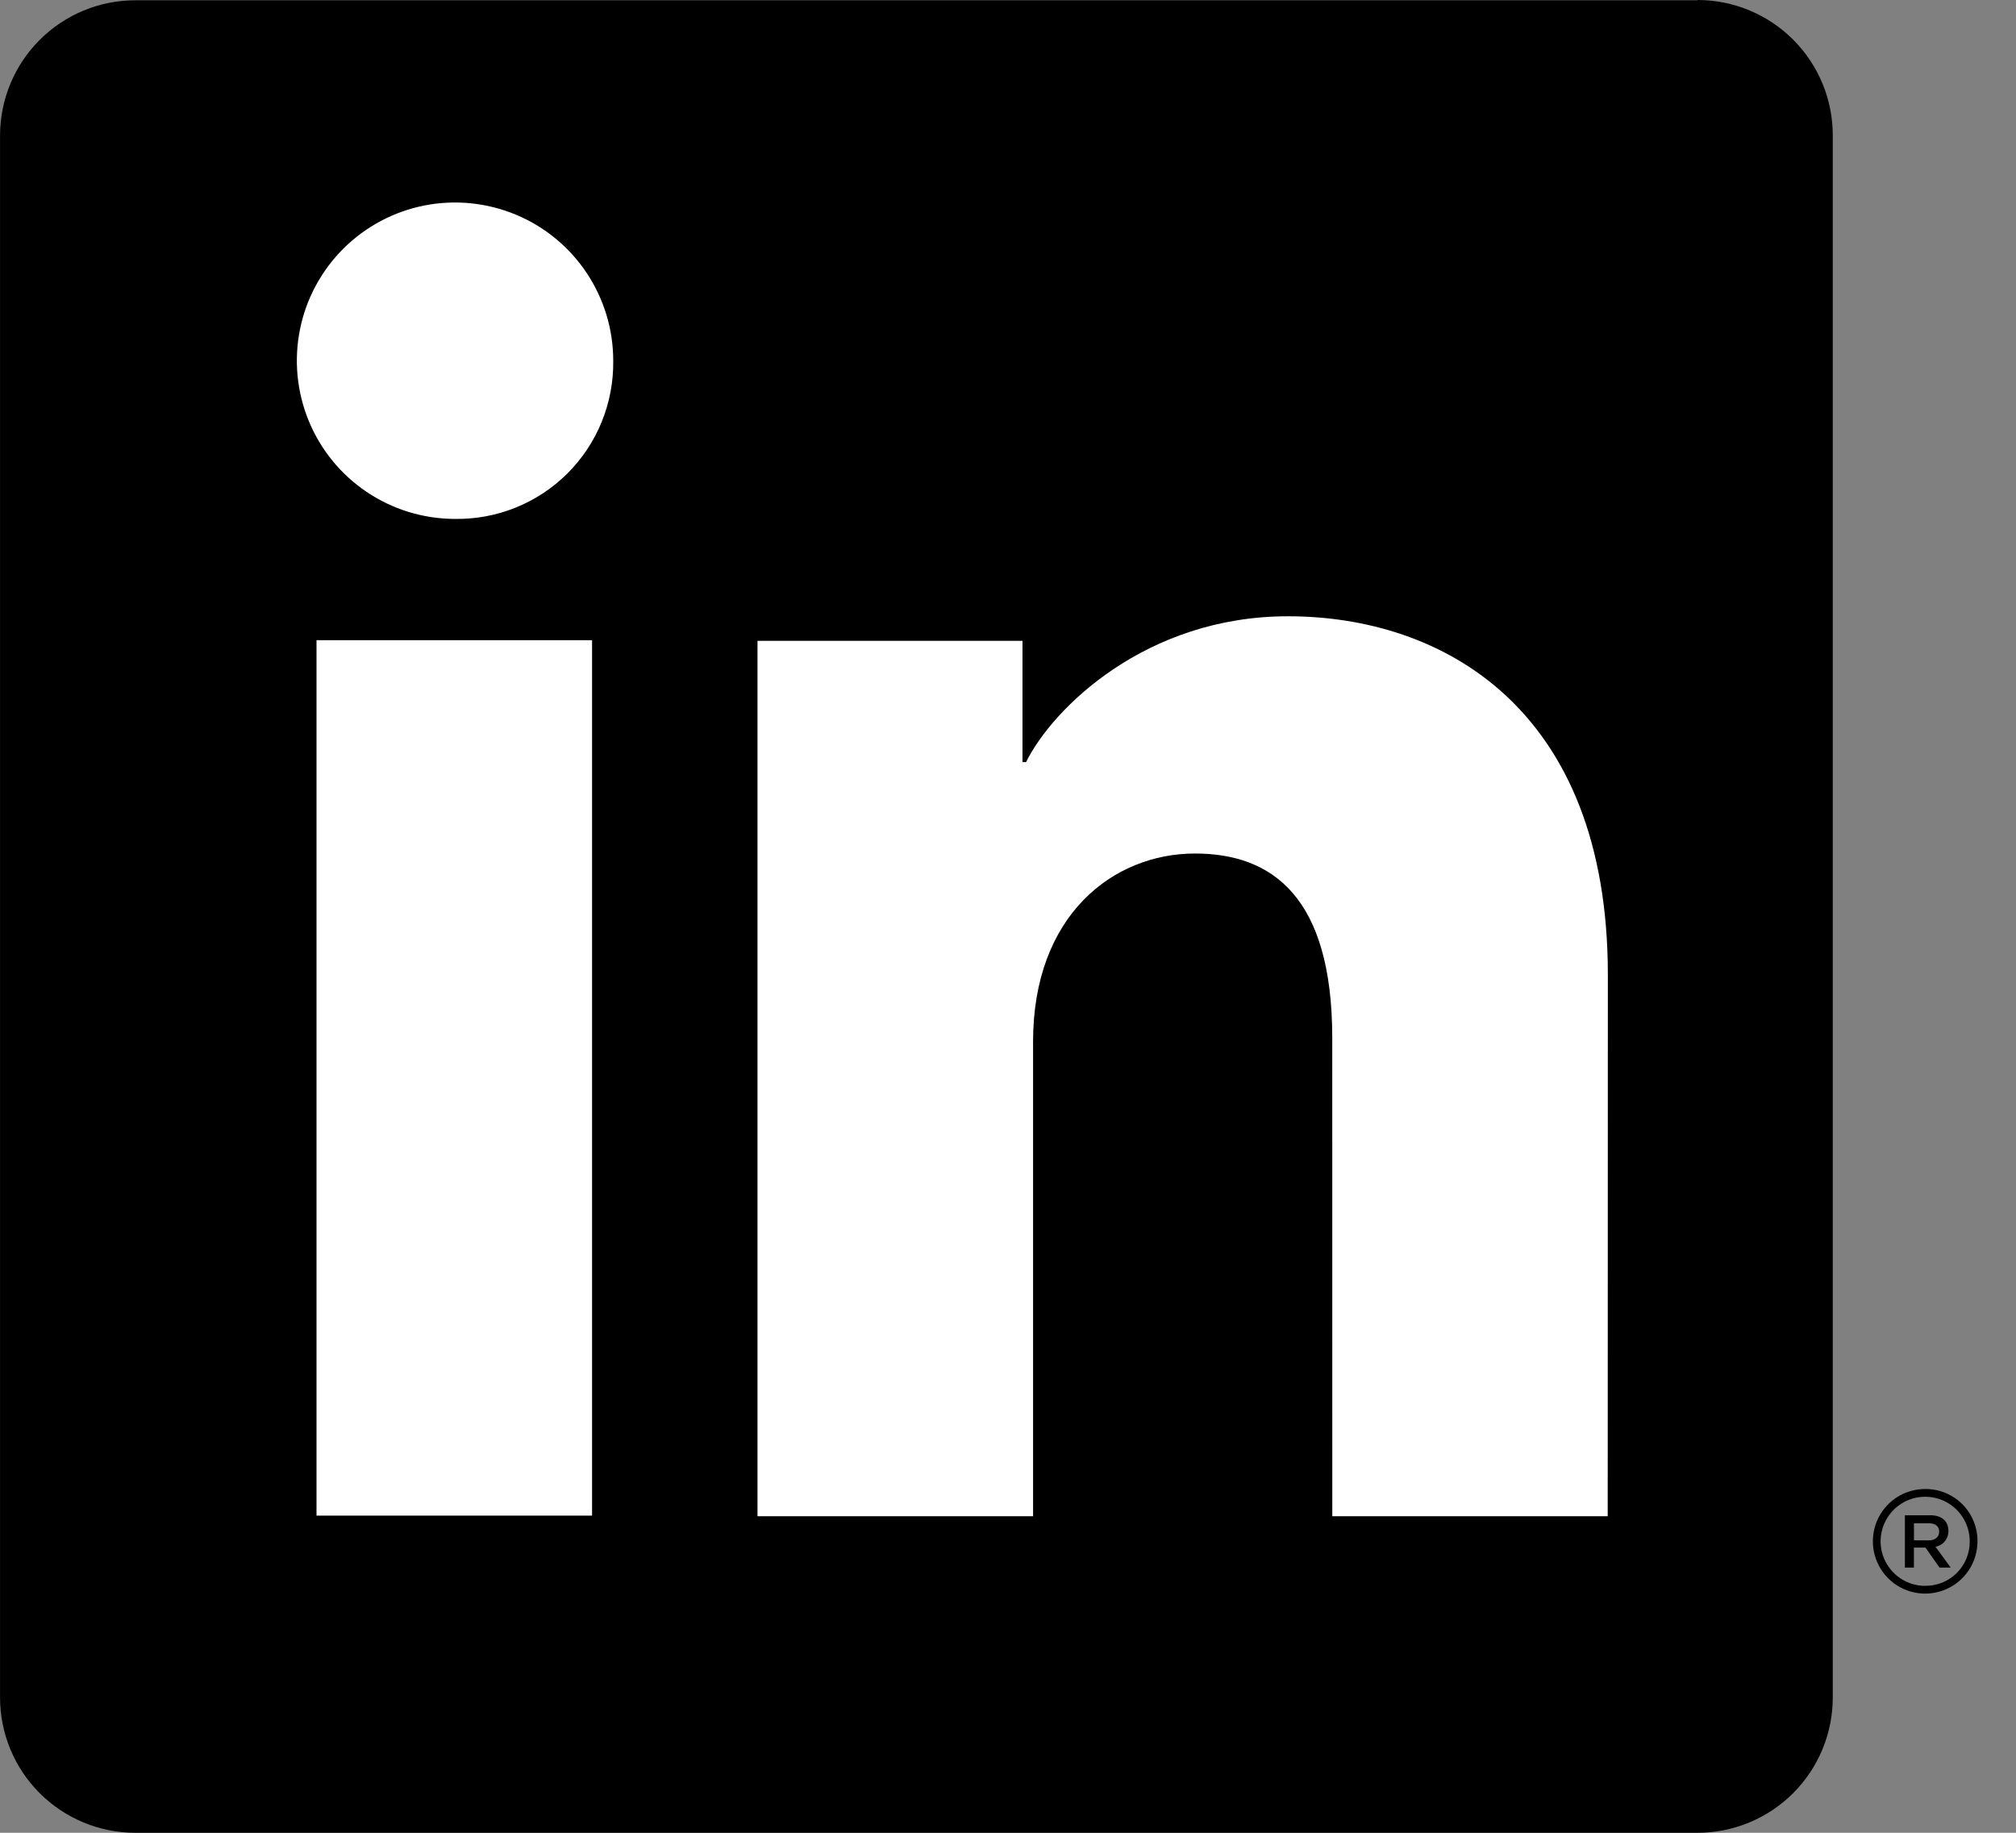 <svg fill="none" height="40" viewBox="0 0 44 40" width="44" xmlns="http://www.w3.org/2000/svg"><rect x="0" y="0" width="44" height="40" fill="#808080" stroke="none"/><path d="m42.017 32.497c-.226 0-.447.067-.634.192-.188.126-.334.304-.42.512s-.109.438-.065.66c.044.222.153.425.312.585.16.16.363.268.585.312.222.044.451.021.66-.065.209-.086.387-.233.512-.42.126-.188.192-.408.192-.634.002-.15-.027-.299-.084-.439-.057-.139-.141-.266-.247-.372s-.233-.19-.372-.247-.288-.085-.439-.084zm0 2.114c-.192 0-.38-.057-.54-.164-.16-.107-.284-.259-.358-.436-.074-.178-.093-.373-.055-.562.038-.189.13-.362.266-.498s.309-.229.498-.266c.189-.037.384-.018.562.055.178.074.33.198.436.358.107.16.164.348.164.54.002.128-.023.255-.071.374s-.12.226-.21.317c-.091.091-.198.162-.317.21-.119.048-.246.072-.374.071zm.25-.858c.075-.019.141-.063.188-.125.047-.061.072-.137.07-.214 0-.217-.147-.344-.394-.344h-.556v1.142h.197v-.436h.253l.306.436h.244l-.331-.453zm-.494-.136v-.372h.325c.142 0 .225.067.225.181s-.083.192-.225.192zm-4.722-33.611h-34.097c-.782-0-1.532.31-2.086.863-.554.553-.865 1.302-.867 2.084v34.094c0 .783.311 1.534.865 2.088.554.554 1.305.865 2.088.865h34.094c.783 0 1.534-.311 2.088-.865.554-.554.865-1.305.865-2.088v-34.094c0-.783-.311-1.534-.865-2.088-.554-.554-1.305-.865-2.088-.865z" fill="#000"/><g fill="#fff"><path d="m6.908 33.078h6.014v-19.106h-6.014z"/><path d="m7.998 10.733c.565.382 1.231.588 1.913.592.457.009.911-.073 1.335-.243s.81-.423 1.134-.745c.324-.322.58-.706.752-1.129s.258-.876.252-1.333c.001-.682-.201-1.349-.579-1.917s-.916-1.011-1.546-1.273c-.63-.262-1.323-.332-1.992-.201-.669.131-1.285.458-1.769.939-.484.481-.815 1.094-.95 1.763-.136.669-.07 1.362.188 1.994.258.631.698 1.172 1.263 1.554z"/><path d="m29.078 33.092h6.011l.003-11.817c0-5.833-3.625-7.825-6.981-7.825-3.103 0-5.136 2.008-5.717 3.183h-.078v-2.647h-5.783v19.106h6.014v-10.358c0-2.761 1.75-4.106 3.533-4.106 1.689 0 2.997.95 2.997 4.028z"/></g></svg>